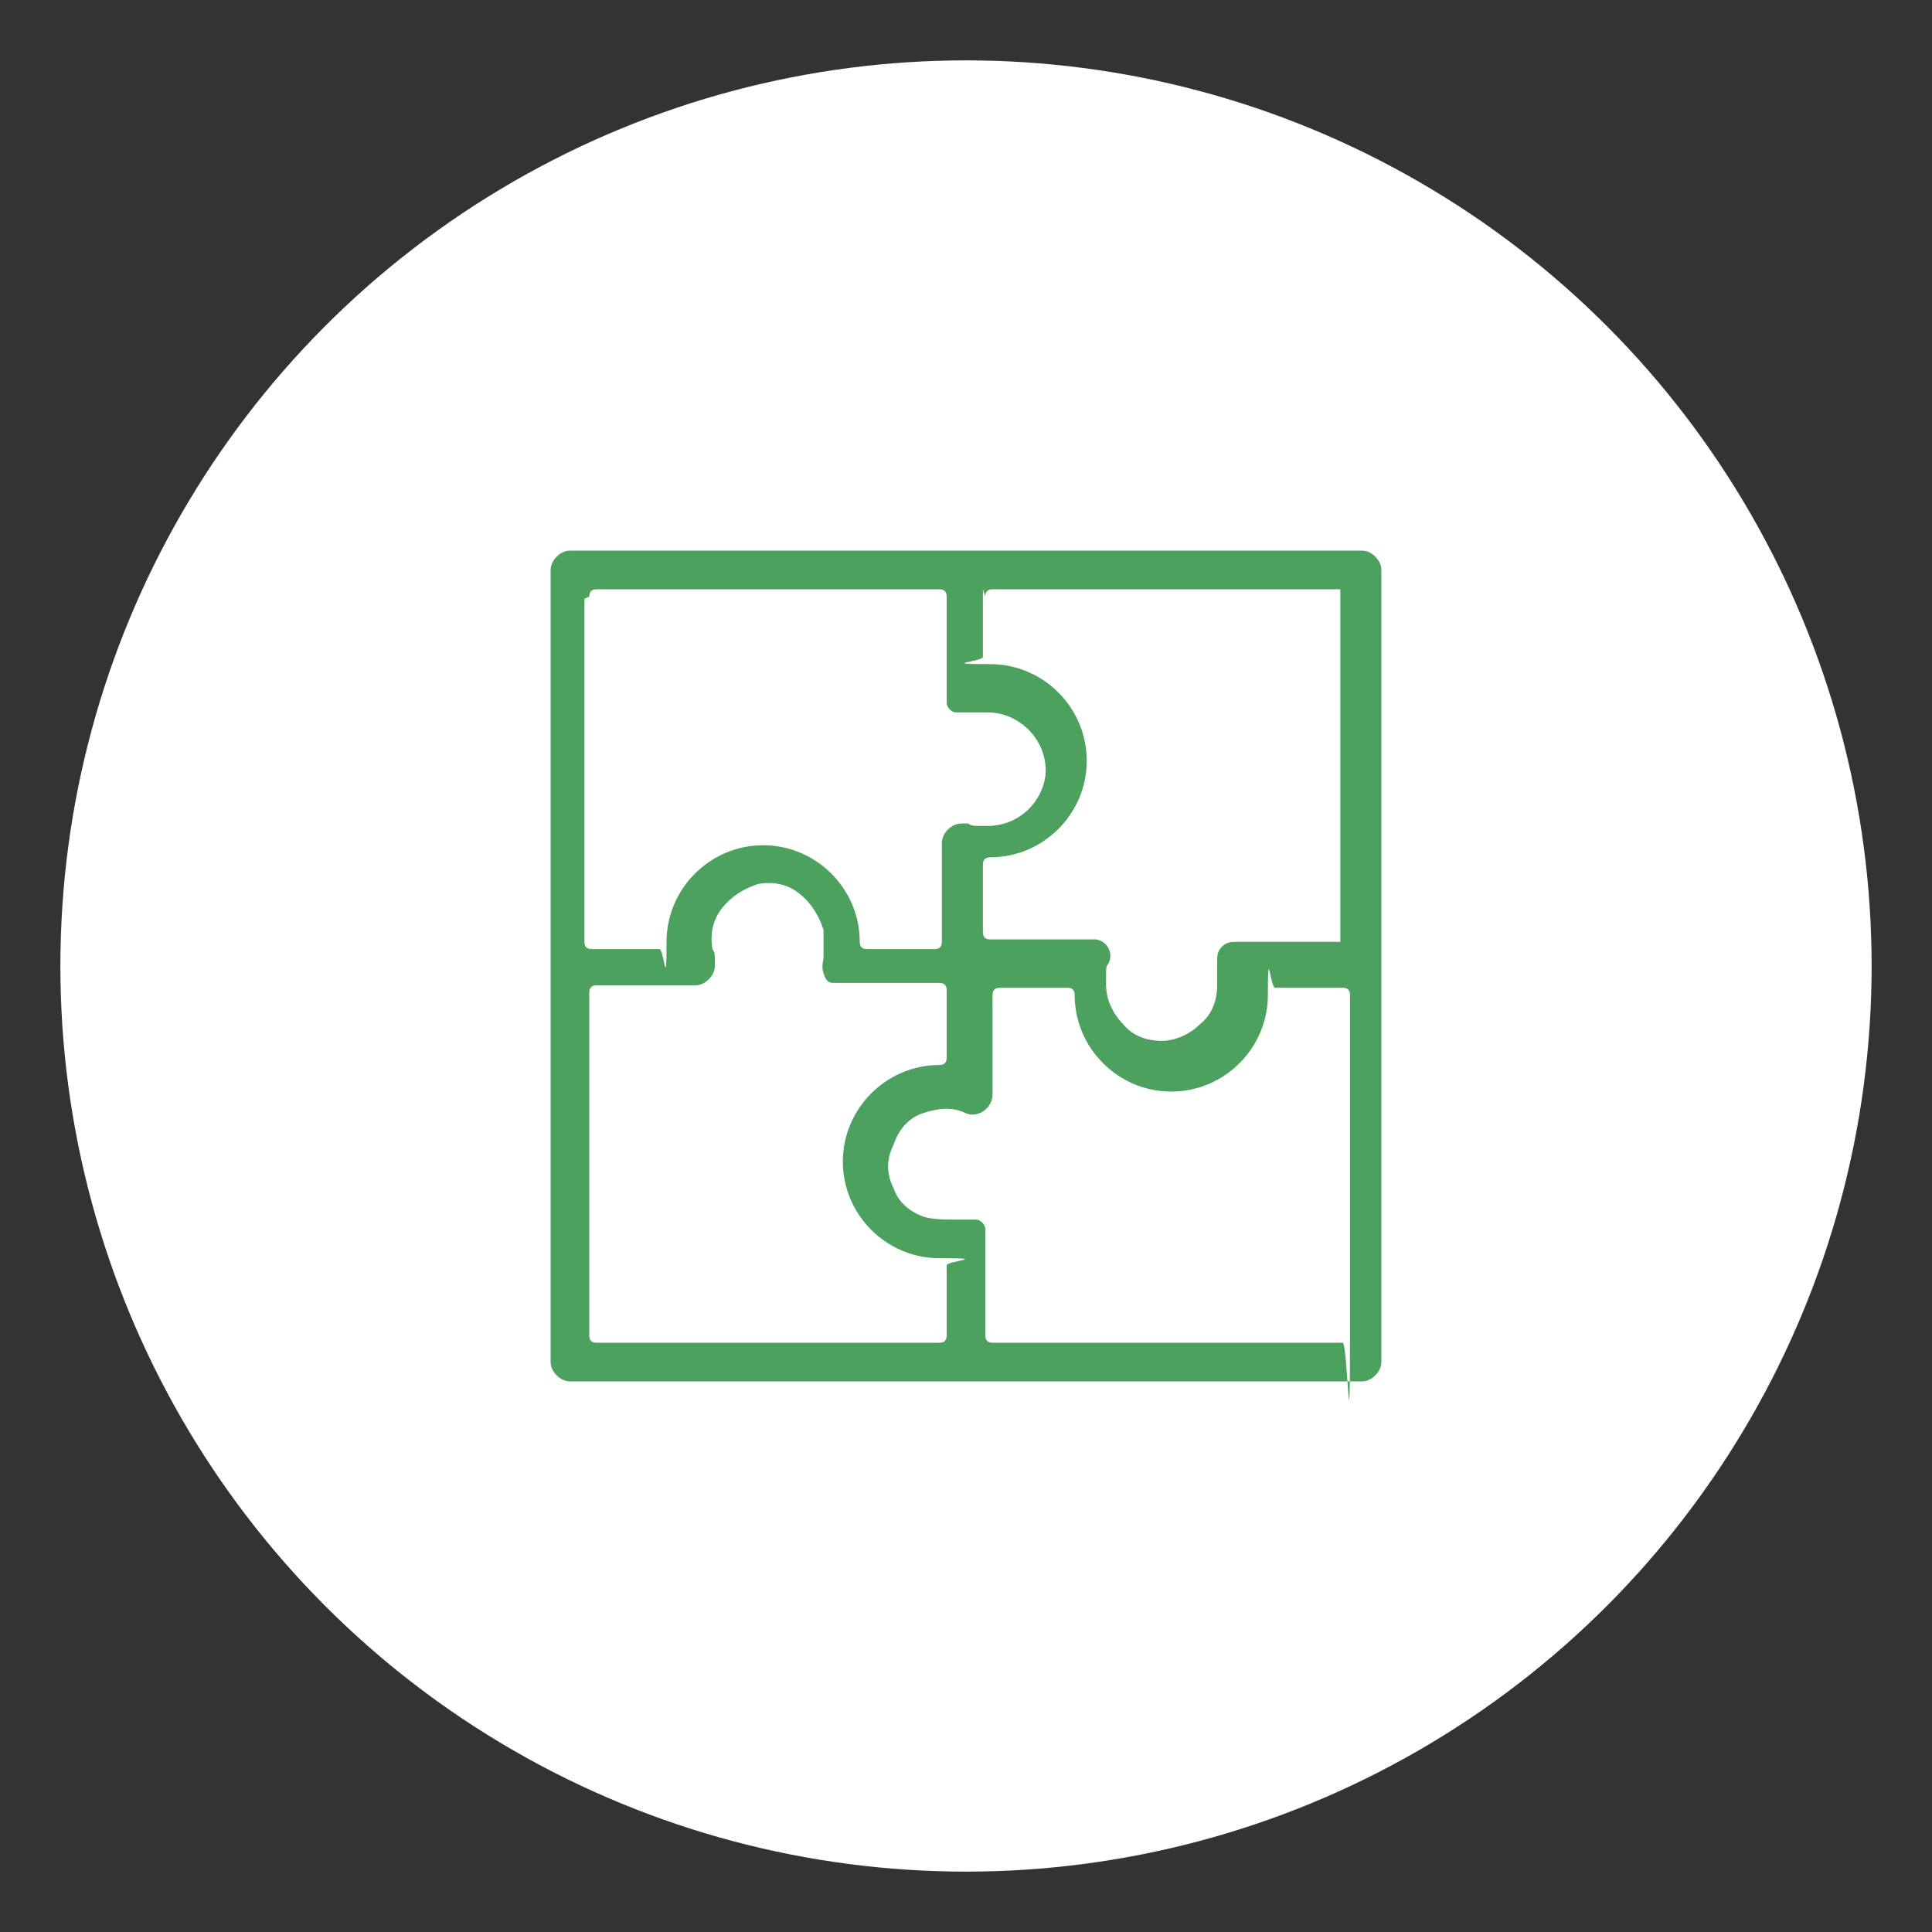 <?xml version="1.0" encoding="UTF-8"?>
<svg id="Layer_1" data-name="Layer 1" xmlns="http://www.w3.org/2000/svg" version="1.1" viewBox="0 0 80 80">
  <rect x="0" y="0" width="80" height="80" fill="#333333" stroke="none"/>
  <defs>
    <style>
      .cls-1 {
        fill: #4ba15d;
        fill-rule: evenodd;
      }

      .cls-1, .cls-2 {
        stroke-width: 0px;
      }

      .cls-2 {
        fill: #fff;
      }
    </style>
  </defs>
  <circle class="cls-2" cx="40" cy="40" r="37.5"/>
  <path class="cls-1" d="M57.2,23.6c0-.4-.4-.8-.8-.8H23.6c-.4,0-.8.4-.8.8v32.8c0,.4.4.8.8.8h32.8c.4,0,.8-.4.8-.8v-11c0-6.7,0-14.3,0-21.7h0ZM40.8,24.7c0-.2.1-.3.3-.3h14.2c0,0,.2,0,.2,0,0,0,0,.1,0,.2,0,4.7,0,9.5,0,14.2,0,0,0,.2,0,.2,0,0-.1,0-.2,0h-4.1c-.2,0-.4,0-.6.2s-.2.4-.2.6,0,.2,0,.3c0,.1,0,.2,0,.3,0,.1,0,.3,0,.4,0,.6-.2,1.2-.7,1.6-.4.4-1,.7-1.6.7,0,0,0,0,0,0-.6,0-1.2-.2-1.6-.7-.4-.4-.7-1-.7-1.6,0-.2,0-.3,0-.5s0-.3.1-.4c.2-.4,0-.9-.5-1-.1,0-.2,0-.3,0h-4.1c-.2,0-.3-.1-.3-.3v-2.8c0-.2.1-.3.3-.3,2.2,0,4-1.8,4-4s-1.8-4-4-4-.3-.1-.3-.3v-2.8ZM24.4,24.7c0-.2.1-.3.3-.3h14.2c.2,0,.3.1.3.3v4.1c0,.1,0,.2,0,.3,0,.2.2.4.4.4.2,0,.4,0,.6,0,.1,0,.2,0,.3,0,.1,0,.3,0,.4,0,1.3,0,2.4,1.1,2.4,2.4,0,.6-.3,1.2-.7,1.6-.4.4-1,.7-1.7.7-.1,0-.3,0-.4,0-.1,0-.3,0-.4-.1,0,0-.2,0-.3,0h0c-.4,0-.8.4-.8.8,0,0,0,0,0,0v4.1c0,.2-.1.3-.3.3h-2.8c-.2,0-.3-.1-.3-.3,0-2.2-1.8-4-4-4s-4,1.8-4,4-.1.3-.3.3h-2.8c-.2,0-.3-.1-.3-.3v-14.2ZM39.2,55.3c0,.2-.1.3-.3.3h-14.2c-.2,0-.3-.1-.3-.3v-14.2c0-.2.1-.3.3-.3h4.1s0,0,0,0c.4,0,.8-.4.8-.8s0-.2,0-.3c0-.1,0-.3-.1-.4-.1-.6,0-1.2.4-1.7.4-.5.9-.8,1.5-1,.6-.1,1.2,0,1.7.4.5.4.8.9,1,1.5,0,.3,0,.5,0,.8,0,.1,0,.2,0,.3,0,.2-.1.4,0,.7s.2.4.4.4c.1,0,.2,0,.3,0h4.1c.2,0,.3.1.3.3v2.8c0,.2-.1.3-.3.3-2.2,0-4,1.8-4,4s1.8,4,4,4,.3.1.3.3v2.8ZM55.3,55.6h-14.2c-.2,0-.3-.1-.3-.3v-4.1c0-.1,0-.2,0-.3,0-.2-.2-.4-.4-.4-.2,0-.4,0-.6,0-.1,0-.2,0-.3,0-.4,0-.8,0-1.2-.1-.6-.2-1.1-.6-1.3-1.2-.3-.6-.3-1.2,0-1.8.2-.6.6-1.1,1.2-1.3s1.2-.3,1.8,0c.5.2,1.1-.2,1.1-.8s0,0,0,0v-4.1c0-.2.1-.3.3-.3h2.8c.2,0,.3.1.3.3,0,2.2,1.8,4,4,4s4-1.8,4-4,.1-.3.3-.3h2.8c.2,0,.3.1.3.3v4.3c0,2,0,4,0,9.8s-.1.3-.3.3Z"/>
</svg>